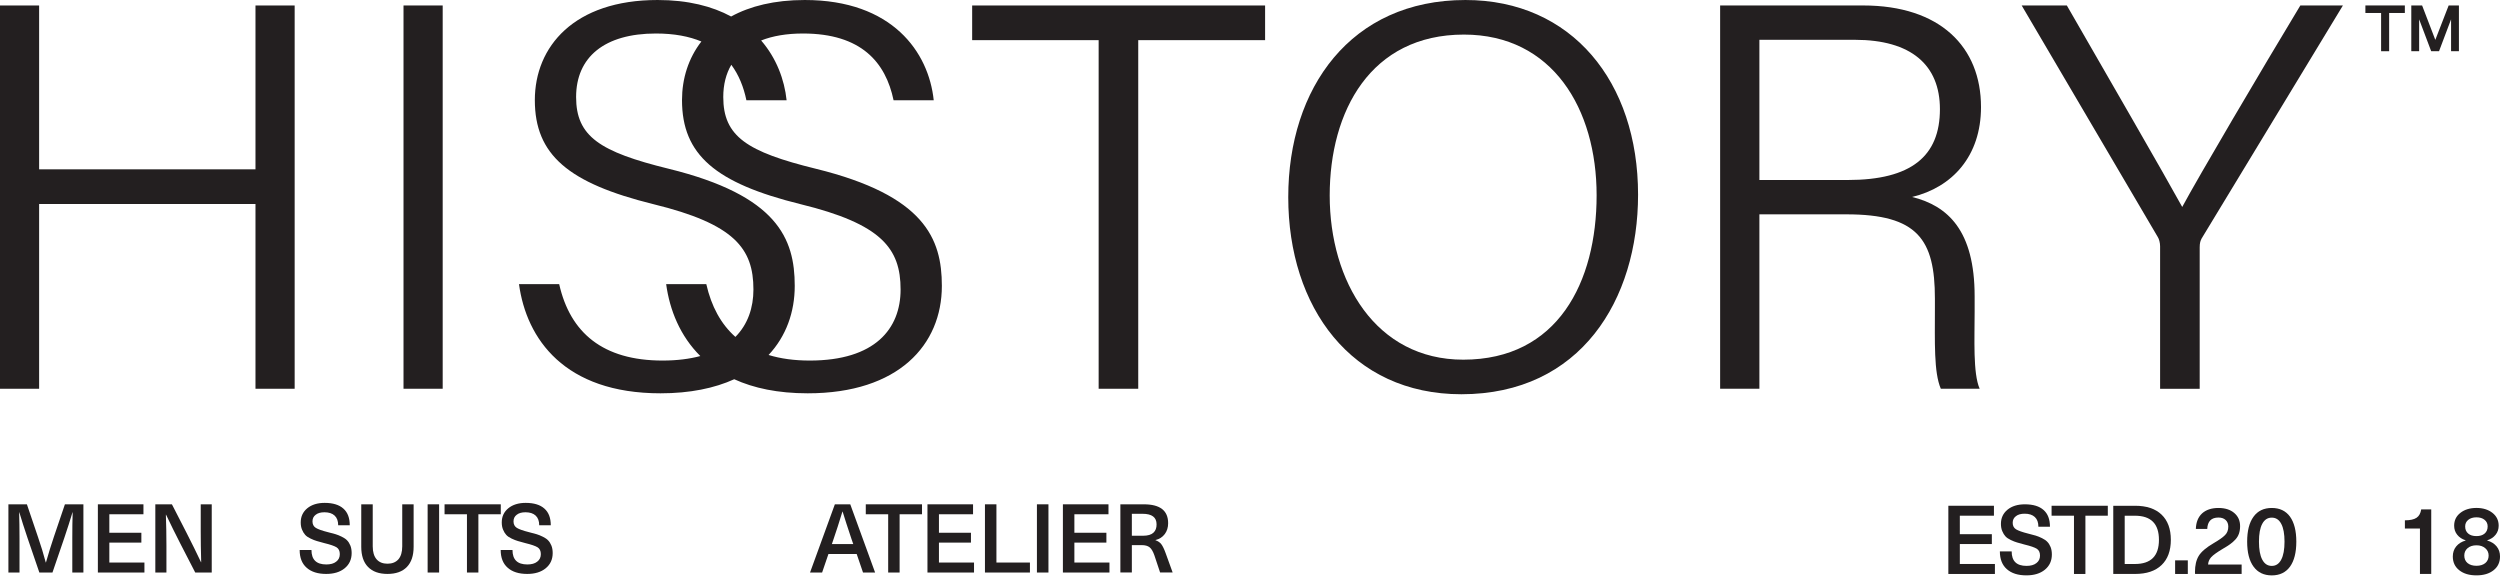 <?xml version="1.0" encoding="UTF-8"?> <svg xmlns="http://www.w3.org/2000/svg" width="538" height="124" viewBox="0 0 538 124" fill="none"><path d="M54.98 36.44H8.42V1.18H0V83.66H8.42V43.9H54.98V83.66H63.41V1.18H54.98V36.44Z" fill="#231F20"></path><path d="M86.836 83.658H95.266V1.178H86.836V83.658Z" fill="#231F20"></path><path d="M174.257 77.591C170.917 77.591 167.977 77.181 165.397 76.391C169.177 72.361 171.028 67.161 171.028 61.521C171.028 51.311 167.278 42.071 143.917 36.321C129.057 32.671 123.978 29.351 123.978 20.881C123.978 12.291 130.087 7.211 141.147 7.211C145.097 7.211 148.318 7.831 150.938 8.931C148.138 12.531 146.768 16.921 146.768 21.541C146.768 33.301 153.947 39.411 172.287 43.941C189.707 48.201 193.807 53.461 193.807 62.301C193.807 70.731 188.337 77.591 174.257 77.591ZM175.588 36.321C160.728 32.671 155.647 29.351 155.647 20.881C155.647 18.211 156.238 15.891 157.378 13.941C158.998 16.131 160.037 18.731 160.627 21.581H169.278C168.808 17.121 167.088 12.521 163.798 8.711C166.278 7.731 169.287 7.211 172.807 7.211C185.357 7.211 190.598 13.421 192.298 21.581H200.938C199.857 11.201 192.007 0.001 173.188 0.001C166.657 0.001 161.408 1.321 157.338 3.551C153.278 1.351 148.057 0.001 141.517 0.001C123.507 0.001 115.097 10.061 115.097 21.541C115.097 33.301 122.287 39.411 140.627 43.941C158.047 48.201 162.138 53.461 162.138 62.301C162.138 66.221 160.937 69.791 158.257 72.501C155.137 69.731 153.077 65.911 151.997 61.151H143.358C144.118 66.731 146.358 72.301 150.708 76.621C148.398 77.241 145.717 77.591 142.587 77.591C129.757 77.591 122.698 71.621 120.338 61.151H111.688C113.298 72.931 121.467 84.641 142.147 84.641C148.507 84.641 153.777 83.531 158.007 81.611C162.187 83.521 167.398 84.641 173.818 84.641C193.388 84.641 202.688 74.191 202.688 61.521C202.688 51.311 198.938 42.071 175.588 36.321Z" fill="#231F20"></path><path d="M209.209 8.64H236.429V83.66H244.949V8.64H272.249V1.18H209.209V8.64Z" fill="#231F20"></path><path d="M314.892 77.402C296.032 77.402 286.152 60.522 286.152 42.072C286.152 23.912 294.962 7.442 315.032 7.442C334.132 7.442 343.592 23.462 343.592 42.022C343.592 60.712 335.232 77.402 314.892 77.402ZM315.362 0.002C290.652 0.002 277.232 18.972 277.232 42.422C277.232 66.092 290.782 84.842 314.482 84.842C340.172 84.842 352.512 64.472 352.512 41.892C352.512 17.632 338.262 0.002 315.362 0.002Z" fill="#231F20"></path><path d="M397.642 38.736H378.622V8.566H399.172C411.272 8.566 417.472 13.976 417.472 23.496C417.472 33.626 411.282 38.736 397.642 38.736ZM426.312 23.036C426.312 10.106 417.522 1.176 400.942 1.176H370.172V83.656H378.622V46.126H397.352C412.692 46.126 416.392 51.526 416.392 64.266V66.216C416.392 73.596 416.142 80.116 417.662 83.656H426.022C424.562 80.356 424.942 72.846 424.942 67.106V63.766C424.942 49.616 419.192 44.306 411.492 42.386C420.112 40.306 426.312 33.626 426.312 23.036Z" fill="#231F20"></path><path d="M469.614 44.536C465.974 37.896 452.694 14.916 444.784 1.176H435.064L464.344 50.986C464.634 51.426 464.854 52.256 464.854 53.006V83.666H473.374V53.246C473.374 52.266 473.534 51.816 473.794 51.316L504.194 1.176H495.034C486.674 15.026 473.154 37.956 469.614 44.536Z" fill="#231F20"></path><path d="M528.6 1.18H526.95L524.08 8.58L521.24 1.18H518.91V11.02H520.6V4.16L523.19 11.02H524.88L527.47 4.16V11.02H529.16V1.18H528.6Z" fill="#231F20"></path><path d="M509.033 2.793H512.413V11.023H514.143V2.793H517.523V1.173H509.033V2.793Z" fill="#231F20"></path><path d="M17.949 108.529V123.209H15.559V115.829C15.559 113.769 15.579 111.909 15.639 110.259H15.599C15.119 111.869 14.529 113.709 13.829 115.789L11.289 123.209H8.469L5.929 115.789C5.229 113.709 4.639 111.869 4.159 110.259H4.119C4.169 111.909 4.199 113.769 4.199 115.829V123.209H1.809V108.529H5.789L8.159 115.519C8.809 117.399 9.369 119.239 9.849 121.039H9.889C10.429 119.129 10.999 117.289 11.599 115.519L13.969 108.529H17.949Z" fill="#231F20"></path><path d="M30.87 108.529V110.669H23.53V114.649H30.421V116.769H23.53V121.059H31.081V123.209H21.061V108.529H30.87Z" fill="#231F20"></path><path d="M45.566 108.529V123.209H42.016L38.846 117.059C37.736 114.889 36.696 112.789 35.736 110.759H35.696C35.776 112.979 35.816 115.209 35.816 117.429V123.209H33.426V108.529H36.996L40.146 114.669C41.256 116.839 42.296 118.949 43.256 120.979H43.296C43.226 118.509 43.196 116.279 43.196 114.299V108.529H45.566Z" fill="#231F20"></path><path d="M69.866 108.22C71.636 108.22 72.986 108.63 73.896 109.45C74.816 110.26 75.266 111.46 75.266 113.04H72.776C72.776 112.12 72.516 111.42 72.006 110.95C71.496 110.48 70.776 110.24 69.826 110.24C69.026 110.24 68.396 110.41 67.946 110.77C67.476 111.12 67.246 111.59 67.246 112.2C67.246 112.83 67.486 113.3 67.966 113.6C68.456 113.9 69.326 114.21 70.606 114.53C71.266 114.69 71.806 114.84 72.216 114.96C72.626 115.08 73.076 115.27 73.566 115.51C74.056 115.75 74.436 116.01 74.706 116.3C74.986 116.59 75.216 116.96 75.406 117.42C75.586 117.88 75.676 118.42 75.676 119.02C75.676 120.38 75.176 121.47 74.176 122.29C73.176 123.11 71.846 123.51 70.196 123.51C68.396 123.51 66.996 123.07 65.996 122.18C64.986 121.3 64.486 120.02 64.486 118.36H67.026C67.026 120.44 68.086 121.47 70.216 121.47C71.126 121.47 71.836 121.28 72.346 120.87C72.866 120.48 73.126 119.94 73.126 119.25C73.126 118.56 72.886 118.07 72.426 117.78C71.956 117.49 71.086 117.19 69.806 116.88C69.116 116.7 68.576 116.55 68.186 116.43C67.796 116.32 67.346 116.14 66.836 115.9C66.326 115.66 65.946 115.4 65.686 115.11C65.426 114.83 65.196 114.46 65.006 114C64.806 113.54 64.716 113.02 64.716 112.42C64.716 111.17 65.186 110.16 66.126 109.38C67.066 108.61 68.316 108.22 69.866 108.22Z" fill="#231F20"></path><path d="M86.562 108.53H89.012V117.66C89.012 119.56 88.532 121.01 87.562 122.01C86.592 123.01 85.202 123.51 83.382 123.51C81.572 123.51 80.182 123.01 79.202 122.01C78.222 121.01 77.742 119.56 77.742 117.66V108.53H80.212V117.58C80.212 118.8 80.492 119.73 81.042 120.36C81.592 120.99 82.372 121.31 83.382 121.31C84.402 121.31 85.182 120.99 85.742 120.36C86.282 119.73 86.562 118.8 86.562 117.58V108.53Z" fill="#231F20"></path><path d="M94.497 123.209H92.027V108.529H94.497V123.209Z" fill="#231F20"></path><path d="M107.768 108.529V110.669H102.948V123.209H100.488V110.669H95.668V108.529H107.768Z" fill="#231F20"></path><path d="M113.128 108.22C114.898 108.22 116.248 108.63 117.158 109.45C118.078 110.26 118.528 111.46 118.528 113.04H116.038C116.038 112.12 115.778 111.42 115.268 110.95C114.758 110.48 114.038 110.24 113.088 110.24C112.288 110.24 111.658 110.41 111.208 110.77C110.738 111.12 110.508 111.59 110.508 112.2C110.508 112.83 110.748 113.3 111.228 113.6C111.718 113.9 112.588 114.21 113.868 114.53C114.528 114.69 115.068 114.84 115.478 114.96C115.888 115.08 116.338 115.27 116.828 115.51C117.318 115.75 117.698 116.01 117.968 116.3C118.248 116.59 118.478 116.96 118.668 117.42C118.848 117.88 118.938 118.42 118.938 119.02C118.938 120.38 118.438 121.47 117.438 122.29C116.438 123.11 115.108 123.51 113.458 123.51C111.658 123.51 110.258 123.07 109.258 122.18C108.248 121.3 107.748 120.02 107.748 118.36H110.288C110.288 120.44 111.348 121.47 113.478 121.47C114.388 121.47 115.098 121.28 115.608 120.87C116.128 120.48 116.388 119.94 116.388 119.25C116.388 118.56 116.148 118.07 115.688 117.78C115.218 117.49 114.348 117.19 113.068 116.88C112.378 116.7 111.838 116.55 111.448 116.43C111.058 116.32 110.608 116.14 110.098 115.9C109.588 115.66 109.208 115.4 108.948 115.11C108.688 114.83 108.458 114.46 108.268 114C108.068 113.54 107.978 113.02 107.978 112.42C107.978 111.17 108.448 110.16 109.388 109.38C110.328 108.61 111.578 108.22 113.128 108.22Z" fill="#231F20"></path><path d="M179.02 117.083H183.62L183.22 115.933C182.4 113.483 181.77 111.533 181.33 110.093H181.29C180.56 112.483 179.93 114.433 179.41 115.933L179.02 117.083ZM185.72 123.203L184.36 119.223H178.28L176.92 123.203H174.32L179.66 108.533H182.98L188.32 123.203H185.72Z" fill="#231F20"></path><path d="M198.416 108.529V110.669H193.596V123.209H191.136V110.669H186.316V108.529H198.416Z" fill="#231F20"></path><path d="M209.4 108.529V110.669H202.06V114.649H208.95V116.769H202.06V121.059H209.61V123.209H199.59V108.529H209.4Z" fill="#231F20"></path><path d="M214.431 108.529V121.059H221.641V123.209H211.961V108.529H214.431Z" fill="#231F20"></path><path d="M225.626 123.209H223.146V108.529H225.626V123.209Z" fill="#231F20"></path><path d="M238.546 108.529V110.669H231.206V114.649H238.096V116.769H231.206V121.059H238.756V123.209H228.736V108.529H238.546Z" fill="#231F20"></path><path d="M245.884 110.569H243.574V115.289H246.024C247.014 115.289 247.744 115.069 248.214 114.639C248.684 114.209 248.904 113.609 248.894 112.839C248.894 111.319 247.894 110.569 245.884 110.569ZM241.104 123.199V108.529H246.154C249.644 108.529 251.384 109.879 251.384 112.589C251.384 113.509 251.144 114.289 250.654 114.939C250.164 115.589 249.504 116.009 248.664 116.219V116.259C249.194 116.439 249.604 116.719 249.904 117.099C250.204 117.489 250.524 118.139 250.854 119.059L252.354 123.199H249.654L248.424 119.509C248.134 118.679 247.794 118.099 247.394 117.779C247.004 117.469 246.444 117.309 245.694 117.309H243.574V123.199H241.104Z" fill="#231F20"></path><path d="M429.095 108.838V110.978H421.755V114.958H428.645V117.078H421.755V121.368H429.305V123.518H419.285V108.838H429.095Z" fill="#231F20"></path><path d="M435.751 108.528C437.521 108.528 438.871 108.938 439.781 109.758C440.701 110.568 441.151 111.768 441.151 113.348H438.661C438.661 112.428 438.401 111.728 437.891 111.258C437.381 110.788 436.661 110.548 435.711 110.548C434.911 110.548 434.281 110.718 433.831 111.078C433.361 111.428 433.131 111.898 433.131 112.508C433.131 113.138 433.371 113.608 433.851 113.908C434.341 114.208 435.211 114.518 436.491 114.838C437.151 114.998 437.691 115.148 438.101 115.268C438.511 115.388 438.961 115.578 439.451 115.818C439.941 116.058 440.321 116.318 440.591 116.608C440.871 116.898 441.101 117.268 441.291 117.728C441.471 118.188 441.561 118.728 441.561 119.328C441.561 120.688 441.061 121.778 440.061 122.598C439.061 123.418 437.731 123.818 436.081 123.818C434.281 123.818 432.881 123.378 431.881 122.488C430.871 121.608 430.371 120.328 430.371 118.668H432.911C432.911 120.748 433.971 121.778 436.101 121.778C437.011 121.778 437.721 121.588 438.231 121.178C438.751 120.788 439.011 120.248 439.011 119.558C439.011 118.868 438.771 118.378 438.311 118.088C437.841 117.798 436.971 117.498 435.691 117.188C435.001 117.008 434.461 116.858 434.071 116.738C433.681 116.628 433.231 116.448 432.721 116.208C432.211 115.968 431.831 115.708 431.571 115.418C431.311 115.138 431.081 114.768 430.891 114.308C430.691 113.848 430.601 113.328 430.601 112.728C430.601 111.478 431.071 110.468 432.011 109.688C432.951 108.918 434.201 108.528 435.751 108.528Z" fill="#231F20"></path><path d="M453.6 108.838V110.978H448.78V123.518H446.32V110.978H441.5V108.838H453.6Z" fill="#231F20"></path><path d="M459.435 110.982H457.235V121.372H459.435C462.885 121.372 464.605 119.642 464.605 116.172C464.605 112.712 462.885 110.982 459.435 110.982ZM454.775 123.512V108.842H459.475C461.935 108.842 463.835 109.472 465.165 110.742C466.495 112.012 467.165 113.822 467.165 116.172C467.165 118.522 466.495 120.332 465.165 121.602C463.835 122.882 461.935 123.512 459.475 123.512H454.775Z" fill="#231F20"></path><path d="M470.816 123.518H468.086V120.588H470.816V123.518Z" fill="#231F20"></path><path d="M477.409 109.314C478.829 109.314 479.959 109.674 480.799 110.384C481.649 111.104 482.069 112.044 482.069 113.234C482.069 113.834 481.979 114.374 481.819 114.844C481.649 115.324 481.389 115.754 481.029 116.134C480.659 116.524 480.289 116.854 479.899 117.124C479.519 117.404 479.019 117.714 478.399 118.074C477.119 118.834 476.269 119.444 475.849 119.904C475.429 120.374 475.209 120.904 475.179 121.494H482.399V123.514H472.379C472.369 123.404 472.359 123.264 472.359 123.084C472.359 121.664 472.629 120.514 473.169 119.624C473.719 118.724 474.789 117.814 476.399 116.874C477.549 116.204 478.359 115.634 478.829 115.154C479.299 114.684 479.529 114.074 479.529 113.334C479.529 112.744 479.339 112.264 478.969 111.914C478.589 111.554 478.069 111.374 477.409 111.374C475.869 111.374 475.069 112.194 474.999 113.824H472.549C472.589 112.384 473.039 111.274 473.889 110.484C474.749 109.704 475.929 109.314 477.409 109.314Z" fill="#231F20"></path><path d="M488.888 111.394C487.998 111.394 487.308 111.834 486.838 112.724C486.358 113.604 486.128 114.894 486.128 116.564C486.128 118.244 486.358 119.534 486.838 120.434C487.308 121.334 487.998 121.784 488.888 121.784C489.768 121.784 490.448 121.334 490.918 120.434C491.398 119.534 491.628 118.244 491.628 116.564C491.628 114.894 491.398 113.604 490.918 112.724C490.448 111.834 489.768 111.394 488.888 111.394ZM484.968 111.184C485.878 109.934 487.188 109.314 488.888 109.314C490.588 109.314 491.898 109.934 492.808 111.184C493.708 112.434 494.168 114.234 494.168 116.564C494.168 118.904 493.708 120.694 492.808 121.944C491.898 123.194 490.588 123.824 488.888 123.824C487.188 123.824 485.878 123.194 484.968 121.944C484.048 120.694 483.588 118.904 483.588 116.564C483.588 114.234 484.048 112.434 484.968 111.184Z" fill="#231F20"></path><path d="M523.203 109.622V123.512H520.773V113.742H517.533V111.972C518.663 111.972 519.493 111.792 520.043 111.422C520.583 111.062 520.913 110.462 521.043 109.622H523.203Z" fill="#231F20"></path><path d="M534.684 111.868C534.244 111.508 533.664 111.328 532.934 111.328C532.204 111.328 531.614 111.508 531.174 111.868C530.724 112.228 530.504 112.698 530.504 113.288C530.504 113.938 530.714 114.448 531.154 114.818C531.584 115.188 532.174 115.368 532.934 115.368C533.674 115.368 534.264 115.188 534.694 114.818C535.124 114.448 535.344 113.938 535.344 113.288C535.344 112.698 535.124 112.228 534.684 111.868ZM534.824 117.968C534.344 117.558 533.714 117.348 532.934 117.348C532.144 117.348 531.514 117.558 531.034 117.958C530.554 118.368 530.314 118.898 530.314 119.558C530.314 120.228 530.544 120.768 531.014 121.168C531.484 121.558 532.124 121.758 532.934 121.758C533.734 121.758 534.364 121.558 534.844 121.168C535.314 120.768 535.554 120.228 535.554 119.558C535.554 118.908 535.304 118.378 534.824 117.968ZM532.934 109.308C534.334 109.308 535.484 109.668 536.374 110.368C537.264 111.068 537.714 111.988 537.714 113.128C537.714 113.878 537.494 114.538 537.054 115.078C536.614 115.638 536.014 116.028 535.244 116.278V116.318C536.104 116.568 536.784 116.988 537.274 117.588C537.764 118.188 538.004 118.908 538.004 119.758C538.004 120.998 537.544 121.988 536.614 122.718C535.684 123.458 534.454 123.818 532.934 123.818C531.394 123.818 530.164 123.458 529.234 122.718C528.304 121.988 527.844 120.998 527.844 119.758C527.844 118.908 528.084 118.188 528.574 117.588C529.064 116.988 529.734 116.568 530.604 116.318V116.278C529.834 116.028 529.234 115.638 528.794 115.078C528.354 114.538 528.134 113.878 528.134 113.128C528.134 111.988 528.574 111.068 529.474 110.368C530.364 109.668 531.514 109.308 532.934 109.308Z" fill="#231F20"></path></svg> 